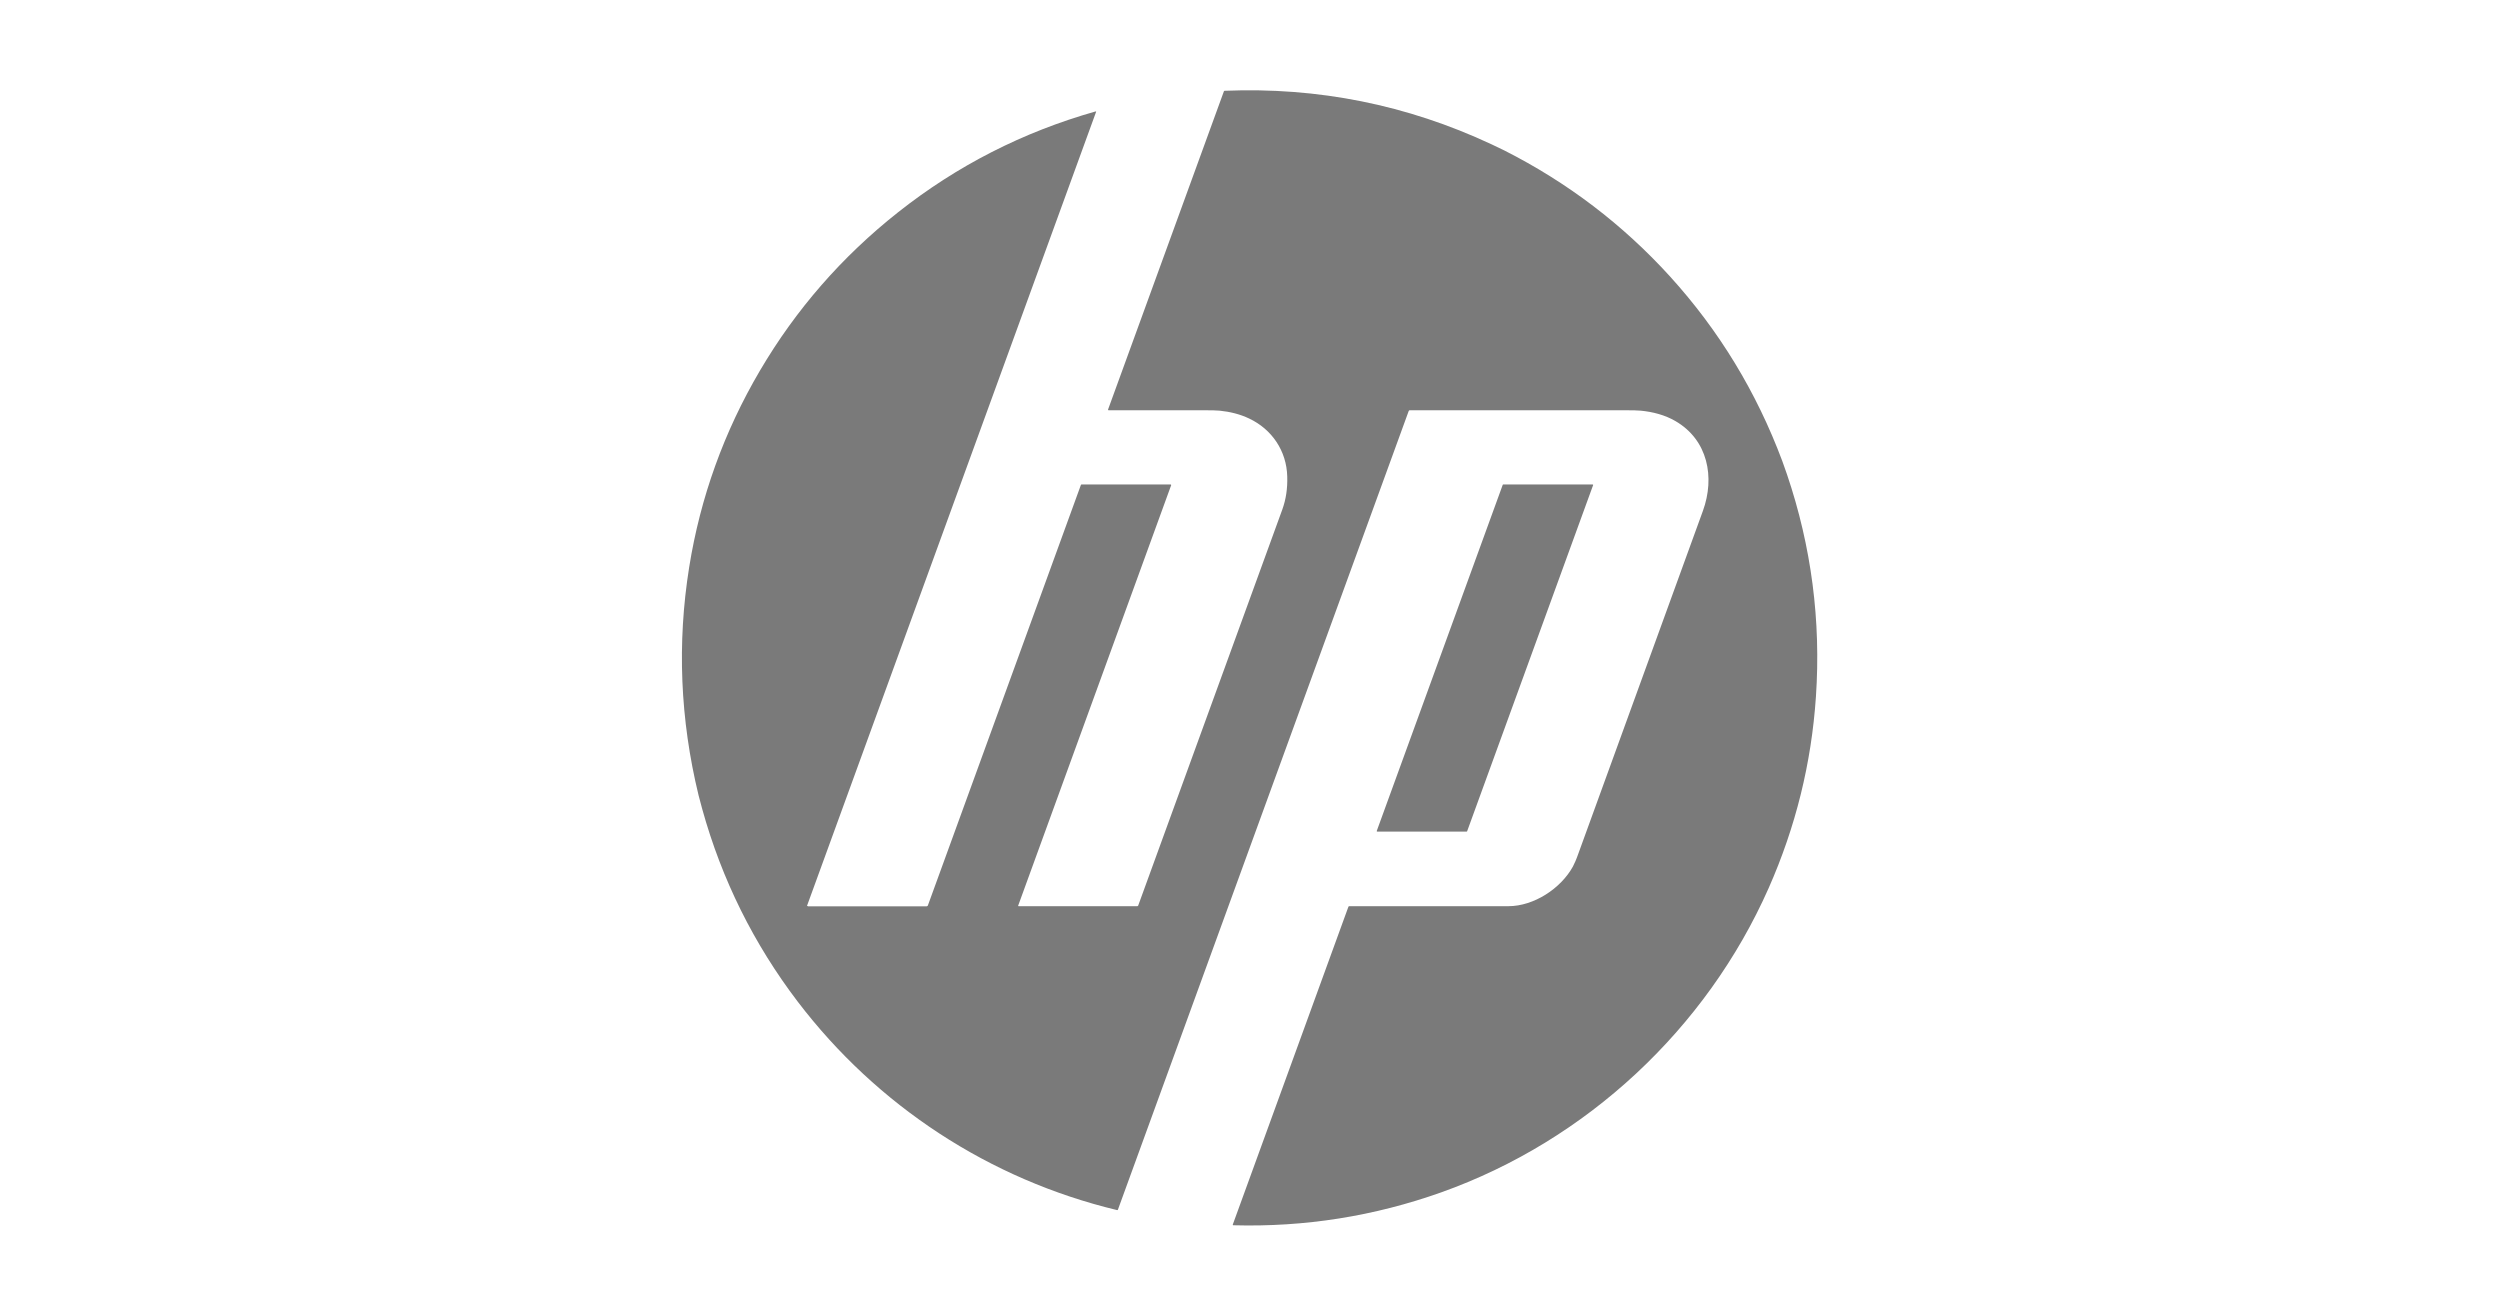 <?xml version="1.0" encoding="UTF-8"?>
<svg id="Layer_1" data-name="Layer 1" xmlns="http://www.w3.org/2000/svg" viewBox="0 0 190 100">
  <defs>
    <style>
      .cls-1 {
        fill: #7a7a7a;
      }
    </style>
  </defs>
  <path class="cls-1" d="M61.38,68.85s0,.03.02.03c0,0,0,0,0,0h9.03s.08-.02.09-.07l11.63-31.96s.02-.03.04-.03h6.78s.04.02.04.04c0,0,0,0,0,.01l-11.63,31.96s0,.03.02.04c0,0,0,0,0,0h9.04s.05-.02.06-.04c5.96-16.38,9.62-26.42,10.96-30.12.27-.75.4-1.58.37-2.5-.05-1.94-1.16-3.58-2.89-4.4-.71-.34-1.47-.52-2.25-.6-.23-.02-.59-.03-1.09-.03-2.45,0-4.9,0-7.35,0-.02,0-.04-.02-.04-.04,0,0,0,0,0-.01l8.81-24.2s.02-.03.04-.03c7.12-.29,13.88,1.07,20.28,4.06.34.16.66.32.98.47,4.82,2.44,9.02,5.64,12.61,9.59,3.72,4.1,6.56,8.77,8.52,14.01.12.32.24.66.36,1.02,1.86,5.49,2.59,11.13,2.2,16.9-.34,5.05-1.54,9.9-3.59,14.54-4.74,10.71-13.85,19.2-24.89,23.13-5.09,1.81-10.36,2.65-15.8,2.5-.02,0-.04-.02-.04-.04,0,0,0,0,0-.01l8.79-24.16s.03-.04.05-.04c5.62,0,9.66,0,12.11,0,1.93,0,3.98-1.34,4.9-3.01.11-.21.26-.54.42-1,5.71-15.7,8.86-24.38,9.46-26.03.93-2.56.38-5.4-2.09-6.83-.79-.46-1.71-.7-2.64-.79-.23-.02-.59-.03-1.09-.03-5.49,0-10.98,0-16.46,0-.04,0-.07.02-.08.06l-22.1,60.7s-.03.03-.05.03c-9.71-2.33-18.25-7.93-24.28-15.84-3.34-4.39-5.77-9.27-7.26-14.64-.1-.38-.2-.73-.28-1.05-1.4-5.77-1.64-11.55-.71-17.35.85-5.29,2.64-10.27,5.38-14.93,2.73-4.64,6.23-8.66,10.51-12.04,4.47-3.53,9.46-6.08,14.99-7.65.04-.01.06,0,.04.04l-21.97,60.34Z"/>
  <path class="cls-1" d="M111.47,63.2h-6.81s-.03-.02-.03-.03c0,0,0,0,0-.01l9.58-26.32s.02-.02.03-.02h6.81s.03.02.03.03c0,0,0,0,0,.01l-9.58,26.32s-.02.02-.03.02Z"/>
</svg>